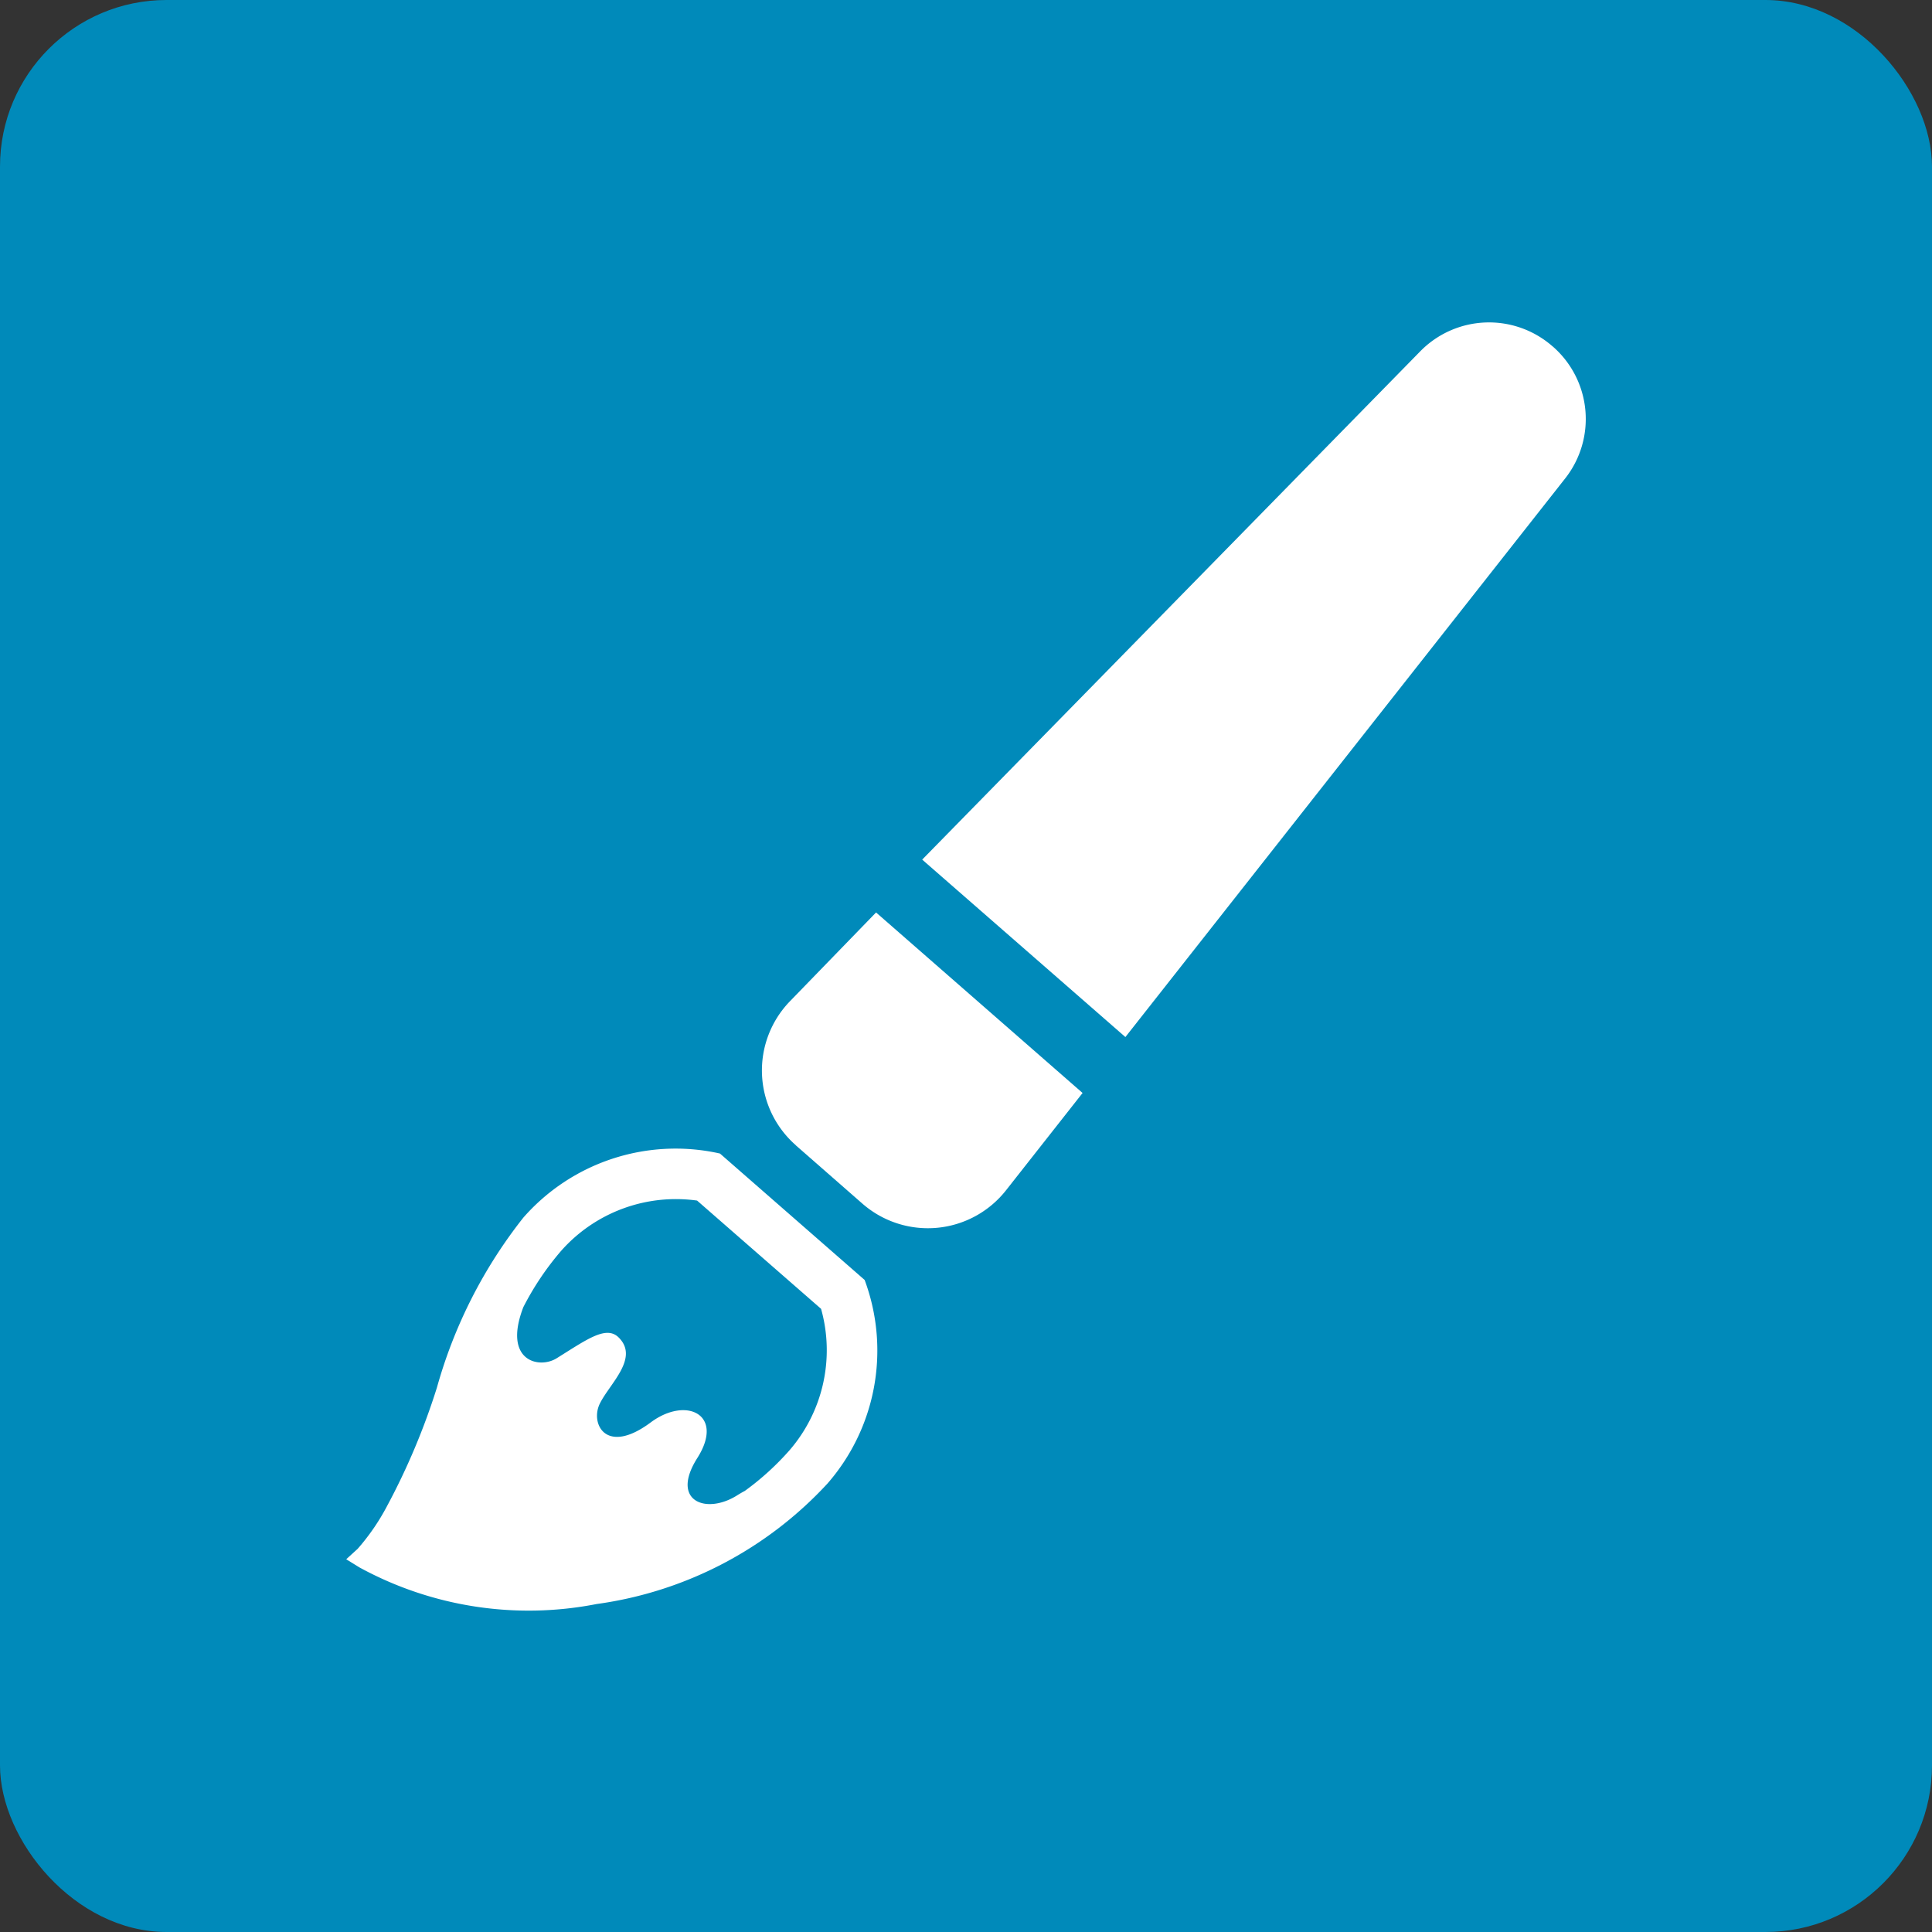 <svg id="icon05" xmlns="http://www.w3.org/2000/svg" width="58" height="58" viewBox="0 0 58 58">
  <rect x="0" y="0" width="58" height="58" fill="#333333" stroke="none"/>
  <rect id="長方形_1671" data-name="長方形 1671" width="58" height="58" rx="5" fill="#008aba"/>
  <g id="グループ_1839" data-name="グループ 1839">
    <path id="パス_14614" data-name="パス 14614" d="M25.989,38.512l-.032-.087L21.614,34.63l-.091-.02a6.079,6.079,0,0,0-5.813,1.945,14.522,14.522,0,0,0-2.593,5.1,20.524,20.524,0,0,1-1.5,3.563,6.613,6.613,0,0,1-.88,1.279l-.343.313.395.244a10.6,10.6,0,0,0,7.123,1.1,11.567,11.567,0,0,0,6.932-3.62,6.076,6.076,0,0,0,1.145-6.021M22.37,44.753c-.077.04-.156.086-.241.139-.929.586-2.019.177-1.194-1.123s-.33-1.864-1.4-1.067c-1.343,1-1.822.04-1.53-.56s1.193-1.367.57-1.988c-.374-.375-.954.056-1.865.623-.523.327-1.622.087-1-1.534a8.539,8.539,0,0,1,1.136-1.692,4.6,4.6,0,0,1,4.081-1.509l3.722,3.25a4.594,4.594,0,0,1-.947,4.246,8.19,8.19,0,0,1-1.335,1.215" fill="#fff"/>
    <path id="パス_14615" data-name="パス 14615" d="M23.891,34.384l2,1.751a2.986,2.986,0,0,0,4.314-.406L32.5,32.812l-6.2-5.419-2.583,2.663a2.985,2.985,0,0,0,.178,4.328" fill="#fff"/>
    <path id="パス_14616" data-name="パス 14616" d="M46.99,14.36a2.886,2.886,0,0,0-.371-3.955L46.6,10.39a2.89,2.89,0,0,0-3.972.166L27.685,25.806l6.1,5.327Z" fill="#fff"/>
  </g>
</svg>

